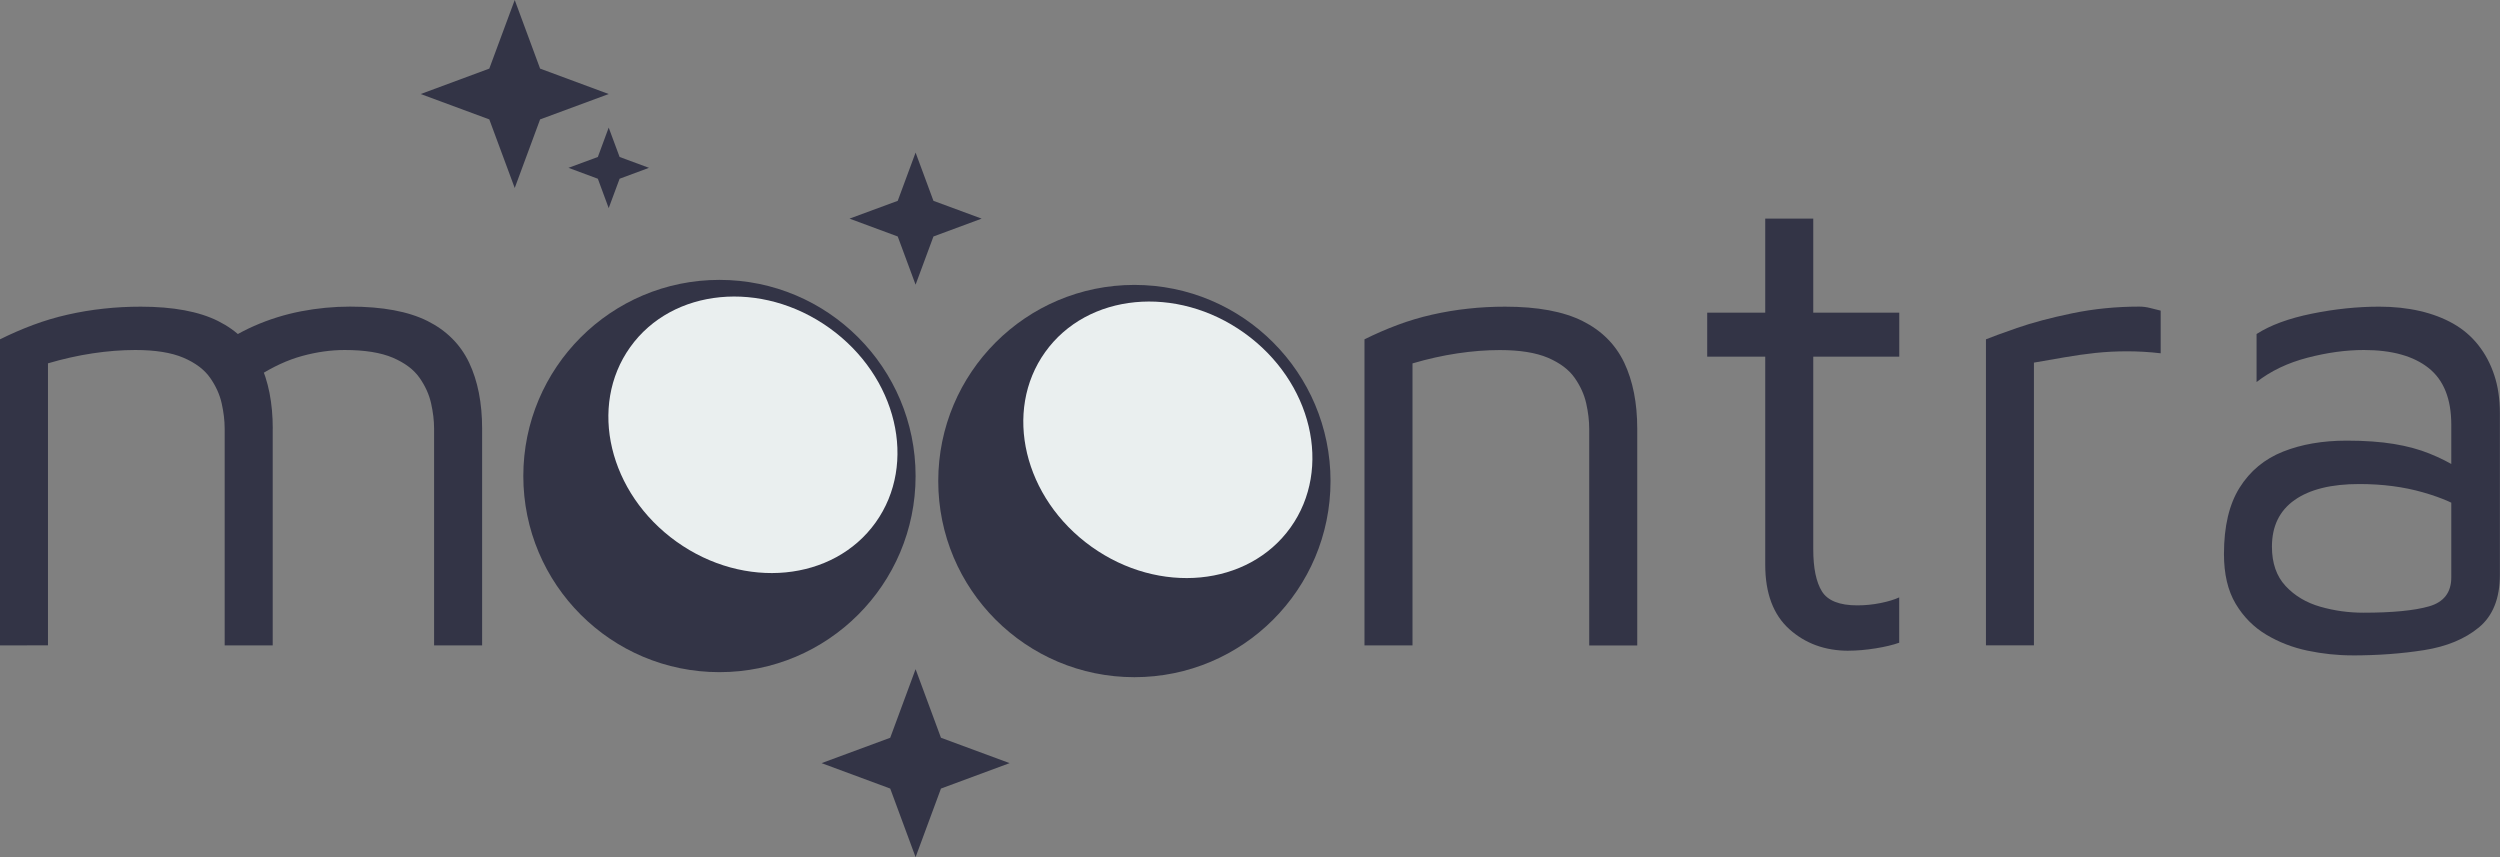 <?xml version="1.0" encoding="UTF-8"?>
<svg id="katman_2" data-name="katman 2" xmlns="http://www.w3.org/2000/svg" viewBox="0 0 442.42 151.69">
  <rect x="0" y="0" width="442.42" height="151.69" fill="#808080" stroke="none"/>
  <defs>
    <style>
      .cls-1 {
        fill: #333446;
      }

      .cls-2 {
        fill: #eaefef;
      }
    </style>
  </defs>
  <g id="katman_1" data-name="katman 1">
    <g>
      <path class="cls-1" d="M48.26,75.86v38.35h-8.5v-38.35c0-1.42-.18-2.91-.53-4.48-.35-1.57-1.04-3.09-2.06-4.54-1.02-1.45-2.6-2.63-4.72-3.54-2.12-.9-4.96-1.36-8.5-1.36-2.44,0-4.96.2-7.55.59-2.6.39-5.23.98-7.91,1.77v49.91H0v-54.16c1.89-.94,3.83-1.79,5.84-2.54,2.01-.75,4.05-1.36,6.14-1.83,2.08-.47,4.21-.83,6.37-1.06,2.16-.24,4.35-.35,6.55-.35,5.74,0,10.3.85,13.69,2.54,3.38,1.69,5.84,4.15,7.38,7.38,1.53,3.23,2.3,7.12,2.3,11.68ZM37.05,62.41c2.6-1.97,5.23-3.54,7.91-4.72,2.67-1.18,5.45-2.04,8.32-2.6,2.87-.55,5.76-.83,8.67-.83,5.74,0,10.3.85,13.69,2.54,3.38,1.69,5.84,4.15,7.38,7.38,1.53,3.23,2.3,7.12,2.3,11.68v38.35h-8.5v-38.35c0-1.42-.18-2.91-.53-4.48-.35-1.57-1.04-3.09-2.06-4.54-1.02-1.45-2.6-2.63-4.72-3.54-2.12-.9-4.96-1.36-8.5-1.36-2.44,0-4.96.35-7.55,1.06s-5.23,1.93-7.91,3.66l-8.5-4.25Z"/>
      <path class="cls-1" d="M241.47,60.05c1.89-.94,3.83-1.79,5.84-2.54,2.01-.75,4.05-1.36,6.14-1.83,2.08-.47,4.21-.83,6.37-1.06,2.16-.24,4.35-.35,6.55-.35,5.74,0,10.3.85,13.69,2.54,3.38,1.69,5.84,4.15,7.38,7.38,1.53,3.23,2.3,7.12,2.3,11.68v38.35h-8.5v-38.35c0-1.42-.18-2.91-.53-4.48-.35-1.57-1.04-3.09-2.06-4.54-1.02-1.45-2.6-2.63-4.72-3.54-2.12-.9-4.96-1.36-8.5-1.36-2.44,0-4.96.2-7.55.59-2.6.39-5.23.98-7.91,1.77v49.91h-8.5v-54.16Z"/>
      <path class="cls-1" d="M327.14,115.16c-4.17,0-7.67-1.28-10.5-3.83-2.83-2.56-4.25-6.35-4.25-11.39v-36.82h-10.27v-7.79h10.27v-16.64h8.5v16.64h15.22v7.79h-15.22v34.1c0,3.3.51,5.78,1.53,7.43,1.02,1.65,3.11,2.48,6.25,2.48,1.42,0,2.79-.14,4.13-.41,1.34-.27,2.44-.61,3.3-1v8.02c-1.1.39-2.5.73-4.19,1-1.69.27-3.29.41-4.78.41Z"/>
      <path class="cls-1" d="M351.45,114.21v-54.16c.94-.39,2.77-1.06,5.49-2.01,2.71-.94,5.98-1.81,9.79-2.6,3.81-.79,7.77-1.18,11.86-1.18.63,0,1.26.08,1.89.24.63.16,1.26.32,1.89.47v7.55c-2.05-.24-4.03-.35-5.96-.35s-3.8.1-5.61.29c-1.81.2-3.62.45-5.43.77-1.81.32-3.62.63-5.43.94v50.03h-8.5Z"/>
      <path class="cls-1" d="M416.23,115.98c-2.6,0-5.21-.28-7.85-.83-2.64-.55-5.07-1.49-7.32-2.83-2.24-1.34-4.05-3.17-5.43-5.49-1.38-2.32-2.06-5.25-2.06-8.79,0-4.88.92-8.79,2.77-11.74,1.85-2.95,4.41-5.07,7.67-6.37,3.26-1.3,7.02-1.95,11.27-1.95,3.22,0,6.02.2,8.38.59,2.36.39,4.46.96,6.31,1.71,1.85.75,3.52,1.59,5.02,2.54l1.65,7.79c-1.81-1.34-4.42-2.5-7.85-3.48-3.42-.98-7.18-1.47-11.27-1.47-4.96,0-8.77.94-11.45,2.83-2.68,1.89-4.01,4.64-4.01,8.26,0,2.91.81,5.23,2.42,6.96,1.61,1.73,3.66,2.95,6.14,3.66,2.48.71,5.01,1.06,7.61,1.06,5.11,0,8.99-.37,11.62-1.12,2.63-.75,3.95-2.46,3.95-5.13v-27.02c0-4.56-1.34-7.91-4.01-10.03-2.67-2.12-6.49-3.19-11.45-3.19-3.15,0-6.47.45-9.97,1.36-3.5.91-6.51,2.34-9.03,4.31v-8.5c2.44-1.57,5.7-2.77,9.79-3.6,4.09-.83,8.06-1.24,11.92-1.24,2.6,0,4.99.26,7.2.77,2.2.51,4.17,1.26,5.9,2.24,1.73.98,3.2,2.24,4.42,3.78,1.22,1.53,2.16,3.3,2.83,5.31.67,2.01,1,4.27,1,6.79v28.56c0,4.17-1.24,7.28-3.72,9.32-2.48,2.05-5.71,3.38-9.68,4.01-3.97.63-8.24.94-12.8.94Z"/>
      <polygon class="cls-1" points="91.09 0 95.58 12.14 107.72 16.64 95.58 21.13 91.09 33.27 86.59 21.13 74.45 16.64 86.59 12.14 91.09 0"/>
      <polygon class="cls-1" points="162.03 118.42 166.52 130.56 178.67 135.05 166.52 139.55 162.03 151.69 157.54 139.55 145.39 135.05 157.54 130.56 162.03 118.42"/>
      <polygon class="cls-1" points="107.72 22.58 109.65 27.78 114.85 29.7 109.65 31.63 107.72 36.83 105.8 31.63 100.6 29.7 105.8 27.78 107.72 22.58"/>
      <polygon class="cls-1" points="162.03 27 165.19 35.54 173.72 38.69 165.19 41.85 162.03 50.38 158.87 41.85 150.34 38.69 158.87 35.54 162.03 27"/>
      <g>
        <circle class="cls-1" cx="127.32" cy="84.24" r="34.71"/>
        <ellipse class="cls-2" cx="133.23" cy="76.93" rx="23.25" ry="26.69" transform="translate(-6.82 140.59) rotate(-54.44)"/>
      </g>
      <g>
        <circle class="cls-1" cx="200.75" cy="85.13" r="34.71"/>
        <ellipse class="cls-2" cx="206.66" cy="77.81" rx="23.25" ry="26.69" transform="translate(23.19 200.7) rotate(-54.44)"/>
      </g>
    </g>
  </g>
</svg>